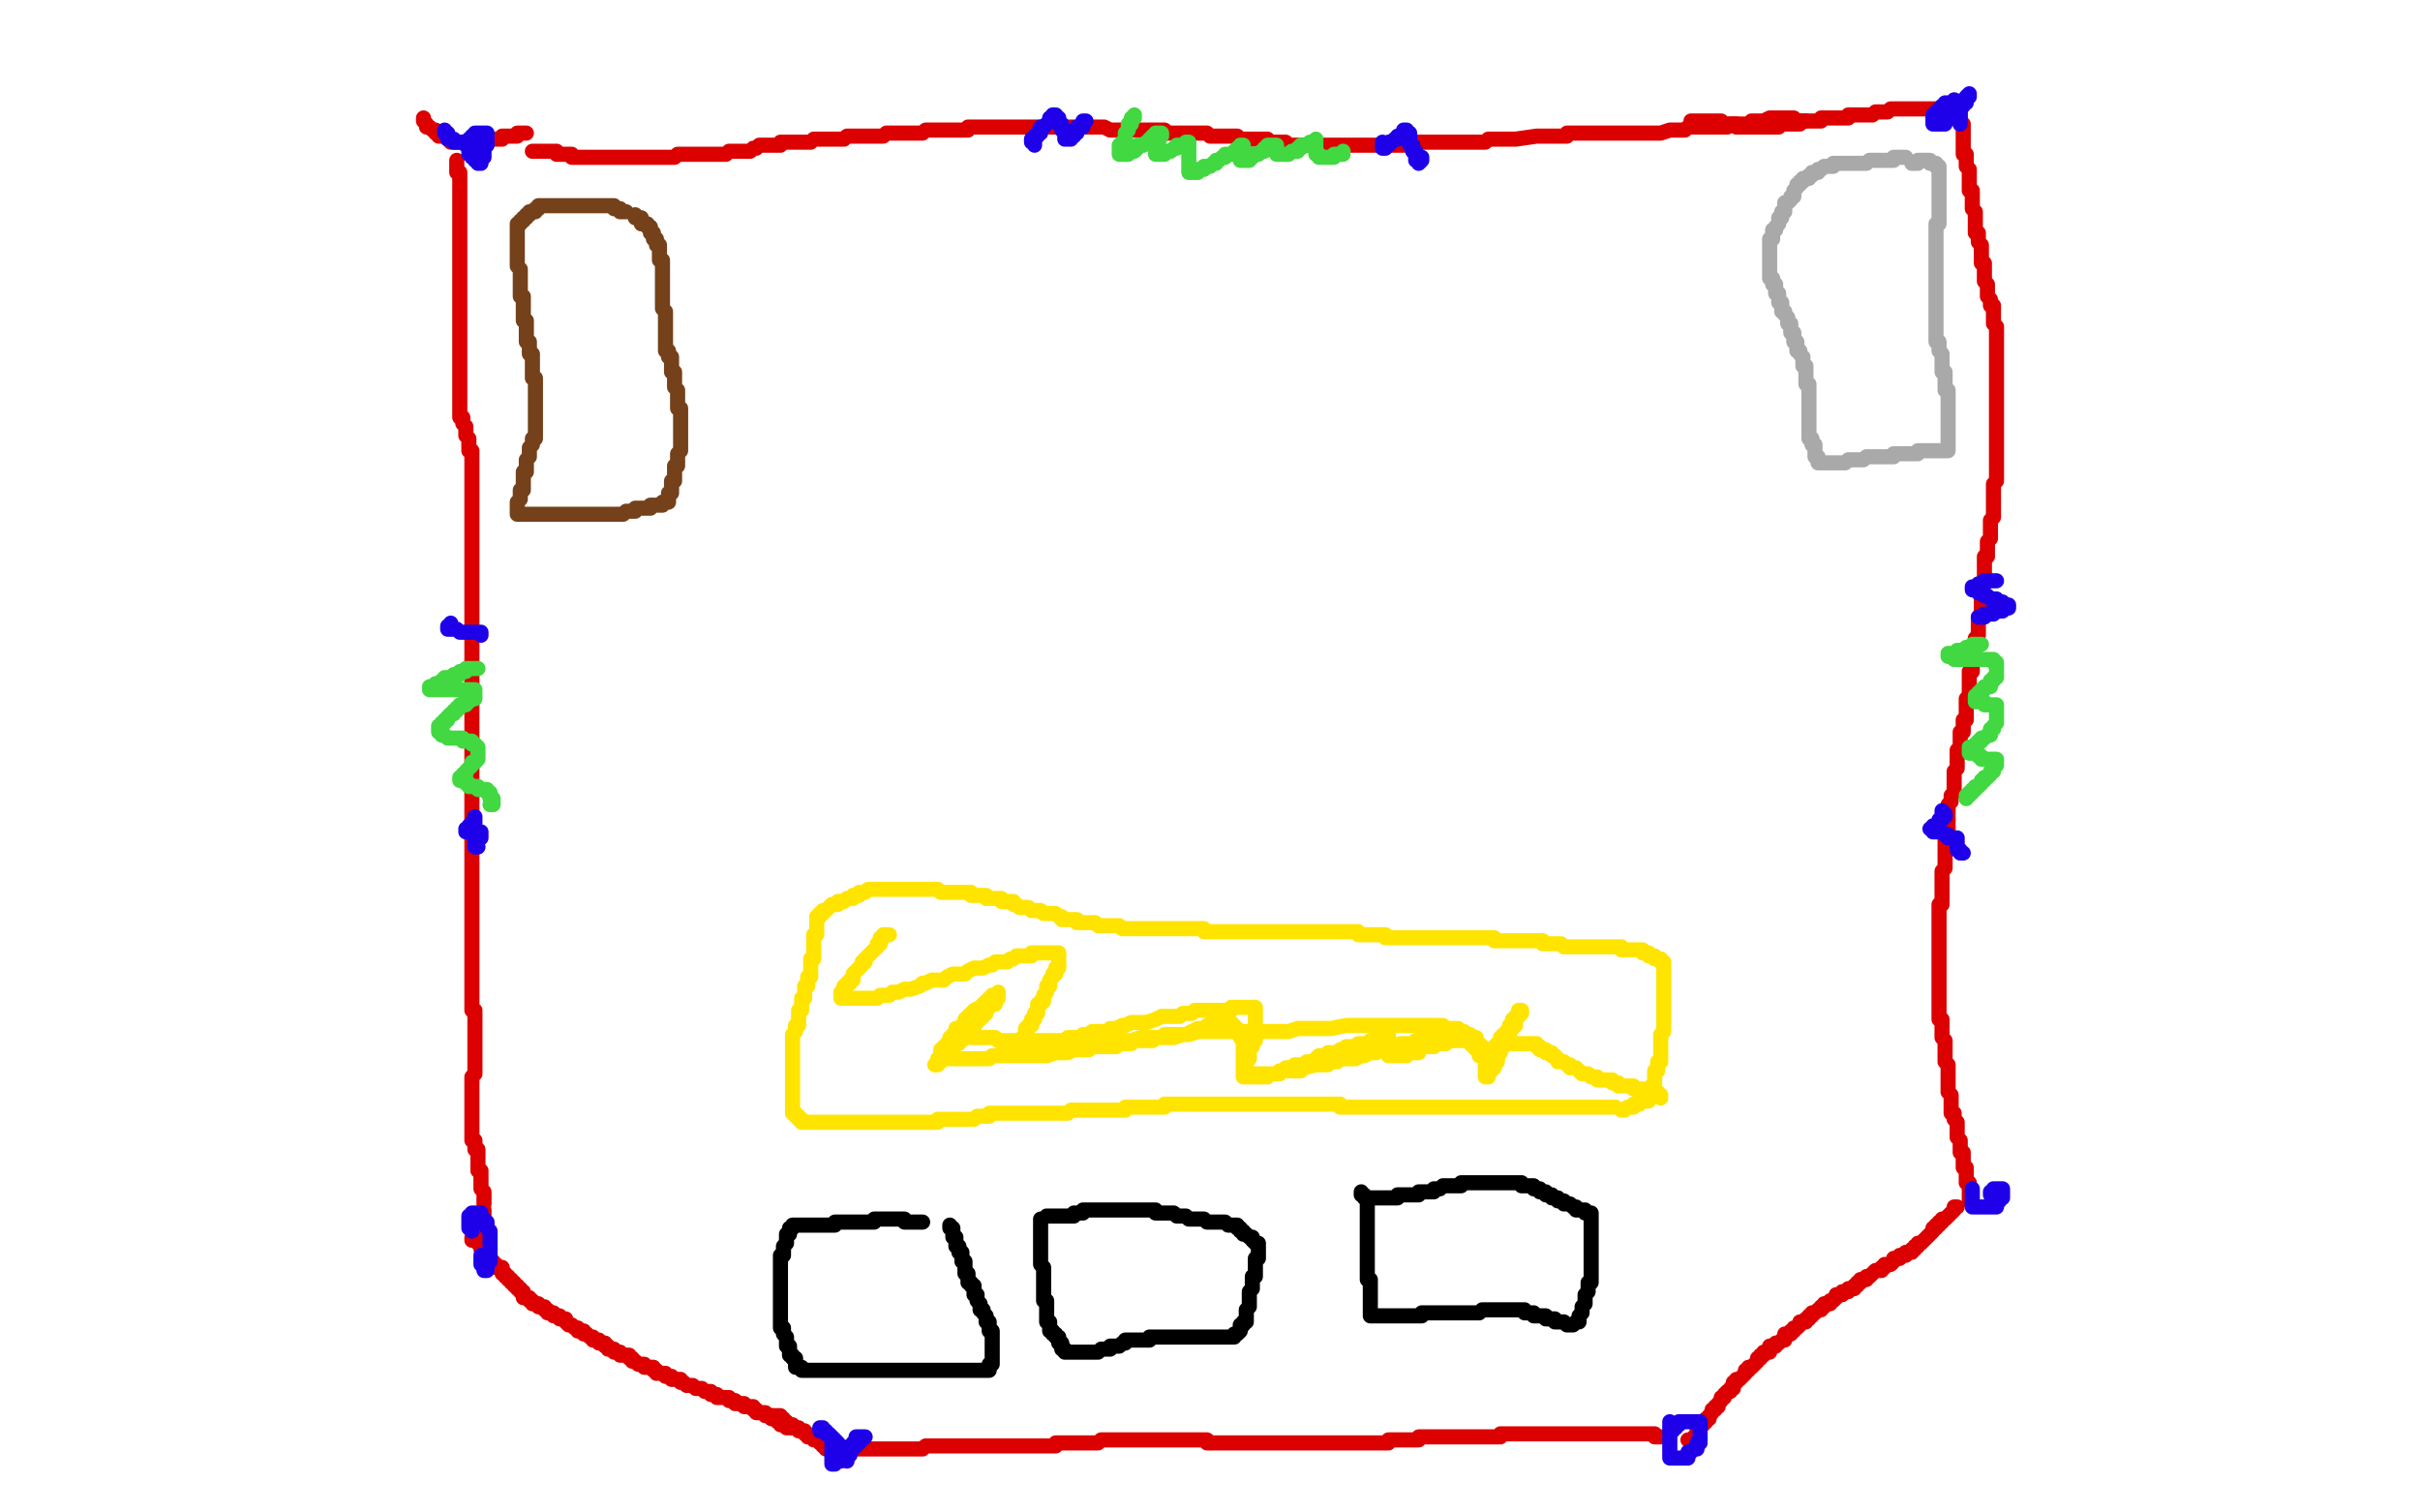 <?xml version="1.0" standalone="no"?>
<!DOCTYPE svg PUBLIC "-//W3C//DTD SVG 1.1//EN"
"http://www.w3.org/Graphics/SVG/1.1/DTD/svg11.dtd">

<svg width="800" height="500" version="1.1" xmlns="http://www.w3.org/2000/svg" xmlns:xlink="http://www.w3.org/1999/xlink" style="stroke-antialiasing: false"><desc>This SVG has been created on https://colorillo.com/</desc><rect x='0' y='0' width='800' height='500' style='fill: rgb(255,255,255); stroke-width:0' /><polyline points="597,40 596,40 596,40 595,40 595,40 594,40 594,40 593,40 593,40 593,39 593,39 592,39 592,39 591,39 591,39 590,39 590,39 589,39 589,39 588,39 588,39 587,39 587,39 586,39 586,39 585,39 585,39 583,40 583,40 582,40 582,40 581,40 581,40 579,40 579,40 578,41 578,41 576,41 576,41 574,41 574,41 573,41 573,41 572,41 572,41 571,42 571,42 570,42 570,42 569,42 569,42 568,42 568,42 567,42 567,42 566,42 566,42 565,42 565,42 564,42 564,42 563,42 563,42 562,42 562,42 561,42 561,42 560,42 560,42 559,42 559,42 558,42 558,42 557,43 557,43 556,43 556,43 555,43 555,43 554,43 554,43 552,43 552,43 549,44 549,44 548,44 548,44 546,44 546,44 544,44 544,44 543,44 543,44 542,44 542,44 540,44 540,44 539,44 539,44 538,44 538,44 537,44 537,44 536,44 536,44 534,44 534,44 533,44 533,44 532,44 532,44 531,44 531,44 530,44 530,44 529,44 529,44 527,44 527,44 526,44 526,44 525,44 525,44 524,44 524,44 523,44 523,44 522,44 522,44 521,44 521,44 520,44 520,44 518,44 518,44 518,45 518,45 517,45 517,45 516,45 516,45 515,45 515,45 514,45 514,45 513,45 513,45 512,45 512,45 511,45 511,45 510,45 510,45 508,45 508,45 501,46 499,46 498,46 497,46 496,46 495,46 494,46 493,46 492,46 491,47 490,47 489,47 488,47 487,47 486,47 484,47 483,47 482,47 481,47 480,47 479,47 478,47 476,47 475,47 473,47 472,47 470,47 469,47 467,47 466,47 465,47 464,48 463,48 462,48 461,48 460,48 458,48 457,48 456,48 455,48 454,48 453,48 452,48 451,48 450,48 449,48 448,48 446,48 445,48 444,48 442,48 441,48 440,48 439,48 437,48 436,48 435,48 433,48 431,48 430,48 429,48 427,48 426,48 425,47 423,47 422,47 420,47 419,46 417,46 416,46 415,46 413,46 411,46 410,46 409,45 407,45 406,45 404,45 403,45 401,45 400,45 399,44 398,44 396,44 395,44 392,44 390,44 389,44 388,44 386,44 385,43 384,43 383,43 381,43 380,43 379,43 377,43 376,43 375,43 373,43 372,43 370,43 369,43 368,43 367,43 365,42 364,42 363,42 362,42 361,42 360,42 359,42 358,42 357,42 356,42 355,42 353,42 352,42 351,42 350,42 349,42 348,42 347,42 346,42 345,42 344,42 342,42 341,42 340,42 339,42 338,42 337,42 336,42 335,42 334,42 333,42 332,42 331,42 330,42 329,42 328,42 327,42 326,42 325,42 324,42 323,42 322,42 321,42 320,42 320,43 319,43 318,43 317,43 316,43 315,43 314,43 313,43 312,43 311,43 310,43 309,43 308,43 307,43 306,43 305,44 304,44 303,44 302,44 301,44 300,44 299,44 298,44 297,44 296,44 295,44 294,44 293,44 292,45 291,45 290,45 289,45 288,45 287,45 286,45 285,45 284,45 283,45 282,45 281,45 280,45 279,46 278,46 277,46 276,46 275,46 274,46 273,46 272,46 271,46 270,46 269,46 268,47 267,47 266,47 265,47 264,47 263,47 262,47 261,47 260,47 259,47 258,47 258,48 257,48 256,48 255,48 254,48 253,48 252,48 251,48 250,49 249,49 248,50 247,50 246,50 245,50 244,50 243,50 242,50 241,50 240,51 239,51 238,51 237,51 236,51 235,51 234,51 233,51 232,51 231,51 230,51 229,51 228,51 227,51 226,51 225,51 224,51 223,52 222,52 221,52 220,52 219,52 218,52 217,52 216,52 215,52 214,52 213,52 212,52 211,52 210,52 209,52 208,52 207,52 206,52 205,52 204,52 203,52 202,52 201,52 200,52 199,52 198,52 197,52 196,52 195,52 194,52 193,52 192,52 191,52 190,52 189,52 189,51 188,51 187,51 186,51 185,51 184,51 184,50 183,50 182,50 181,50 180,50 179,50 178,50 177,50 176,50" style="fill: none; stroke: #dc0000; stroke-width: 5; stroke-linejoin: round; stroke-linecap: round; stroke-antialiasing: false; stroke-antialias: 0; opacity: 1.0"/>
<polyline points="151,53 151,54 151,54 151,55 151,55 151,56 151,56 151,57 151,57 152,57 152,57 152,58 152,58 152,59 152,59 152,60 152,60 152,61 152,61 152,62 152,62 152,63 152,63 152,64 152,64 152,65 152,65 152,66 152,66 152,67 152,67 152,68 152,68 152,69 152,69 152,70 152,70 152,71 152,71 152,72 152,72 152,73 152,73 152,74 152,74 152,75 152,75 152,76 152,76 152,77 152,77 152,78 152,78 152,79 152,79 152,80 152,80 152,81 152,81 152,82 152,82 152,83 152,83 152,84 152,84 152,85 152,85 152,86 152,86 152,87 152,87 152,88 152,88 152,89 152,89 152,90 152,90 152,91 152,91 152,92 152,92 152,93 152,93 152,94 152,94 152,95 152,95 152,96 152,96 152,97 152,97 152,98 152,98 152,99 152,99 152,100 152,100 152,101 152,101 152,102 152,103 152,104 152,105 152,106 152,107 152,108 152,109 152,110 152,111 152,112 152,113 152,114 152,115 152,116 152,117 152,118 152,119 152,120 152,121 152,122 152,123 152,124 152,125 152,126 152,128 152,129 152,130 152,131 152,132 152,133 152,134 152,135 152,136 152,137 152,138 153,138 153,139 153,140 154,141 154,142 154,143 154,144 155,145 155,146 155,147 155,148 155,149 156,149 156,150 156,151 156,152 156,153 156,154 156,155 156,156 156,157 156,158 156,159 156,160 156,161 156,162 156,163 156,164 156,165 156,166 156,167 156,168 156,169 156,170 156,171 156,172 156,173 156,174 156,175 156,176 156,177 156,178 156,179 156,180 156,181 156,182 156,183 156,184 156,185 156,186 156,187 156,188 156,189 156,190 156,191 156,192 156,193 156,194 156,195 156,196 156,197 156,198 156,199 156,200 156,201 156,202 156,203 156,204 156,205 156,206 156,207 156,208 156,209 156,210 156,211 156,212 156,213 156,214 156,215 156,216 156,217 156,218 156,219 156,220 156,221 156,222 156,223 156,224 156,225 156,226 156,227 156,228 156,229 156,230 156,231 156,232 156,233 156,234 156,235 156,236 156,237 156,238 156,239 156,240 156,241 156,242 156,243 156,244 156,245 156,246 156,247 156,248 156,249 156,250 156,251 156,252 156,253 156,254 156,255 156,256 156,257 156,258 156,259 156,260 156,261 156,262 156,263 156,264 156,265 156,266 156,267 156,268 156,269 156,270 156,271 156,272 156,273 156,274 156,275 156,276 156,277 156,278 156,279 156,280 156,281 156,282 156,283 156,284 156,285 156,286 156,287 156,288 156,289 156,290 156,291 156,292 156,293 156,294 156,295 156,296 156,297 156,298 156,299 156,300 156,301 156,302 156,303 156,304 156,305 156,306 156,307 156,308 156,309 156,310 156,311 156,312 156,313 156,314 156,315 156,316 156,317 156,318 156,319 156,320 156,321 156,322 156,323 156,324 156,325 156,326 156,327 156,328 156,329 156,330 156,331 156,332 156,333 156,334 157,334 157,335 157,336 157,337 157,338 157,339 157,340 157,341 157,342 157,343 157,344 157,345 157,346 157,347 157,348 157,349 157,350 157,351 157,352 157,353 157,354 157,355 156,356 156,357 156,358 156,359 156,360 156,361 156,362 156,363 156,364 156,365 156,366 156,367 156,368 156,369 156,370 156,371 156,372 156,373 156,374 156,375 156,376 156,377 157,377 157,378 157,379 157,380 158,380 158,381 158,382 158,383 158,384 158,385 158,386 158,387 159,387 159,388 159,389 159,390 159,391 159,392 159,393 160,394 160,395 160,396 160,397 160,398" style="fill: none; stroke: #dc0000; stroke-width: 5; stroke-linejoin: round; stroke-linecap: round; stroke-antialiasing: false; stroke-antialias: 0; opacity: 1.0"/>
<polyline points="156,409 156,410 156,410 157,410 157,410 158,410 158,410 158,411 158,411 159,411 159,411 159,412 159,412 159,413 159,413 160,413 160,413 160,414 160,414 161,414 161,414 161,415 161,415 162,415 162,415 162,416 162,416 163,417 163,417 163,418 163,418 164,418 164,418 164,419 164,419 165,419 165,419 166,419 166,419 166,420 166,420 166,421 166,421 167,421 167,421 167,422 167,422 168,422 168,422 168,423 168,423 169,423 169,423 169,424 170,424 170,425 171,425 171,426 172,426 172,427 173,427 173,428 173,429 174,429 175,429 175,430 176,430 176,431 177,431 178,431 178,432 179,432 180,432 180,433 181,433 181,434 182,434 183,434 183,435 184,435 185,435 185,436 186,436 187,436 187,437 188,438 189,438 190,439 191,439 191,440 192,440 193,440 193,441 194,441 195,442 196,442 196,443 197,443 198,443 198,444 199,444 200,444 200,445 201,445 201,446 202,446 203,446 203,447 204,447 205,447 205,448 206,448 207,448 208,448 208,449 209,449 209,450 210,450 211,451 212,451 213,451 213,452 214,452 215,452 216,452 216,453 217,453 217,454 218,454 219,454 220,454 220,455 221,455 222,455 222,456 223,456 224,456 225,456 225,457 226,457 227,458 228,458 229,458 230,459 231,459 232,459 233,460 234,460 235,460 235,461 236,461 237,461 237,462 238,462 239,462 240,462 241,462 241,463 242,463 243,463 243,464 244,464 245,464 246,464 246,465 247,465 248,465 249,465 249,466 250,466 250,467 251,467 252,467 253,467 253,468 254,468 255,468 255,469 256,469 257,469 257,470 258,470 258,471 259,471 260,471 260,472 261,472" style="fill: none; stroke: #dc0000; stroke-width: 5; stroke-linejoin: round; stroke-linecap: round; stroke-antialiasing: false; stroke-antialias: 0; opacity: 1.0"/>
<polyline points="278,479 279,479 279,479 280,479 280,479 281,479 281,479 282,479 282,479 283,479 283,479 284,479 284,479 285,479 285,479 286,479 286,479 287,479 287,479 288,479 288,479 289,479 289,479 290,479 290,479 291,479 291,479 292,479 292,479 293,479 293,479 294,479 294,479 295,479 295,479 296,479 296,479 297,479 297,479 298,479 298,479 299,479 299,479 300,479 300,479 301,479 301,479 302,479 302,479 303,479 303,479 304,479 304,479 305,479 305,479 306,478 306,478 307,478 307,478 308,478 308,478 309,478 309,478 310,478 310,478 311,478 311,478 312,478 313,478 314,478 315,478 316,478 317,478 318,478 319,478 320,478 321,478 322,478 323,478 324,478 325,478 326,478 327,478 328,478 329,478 330,478 331,478 332,478 333,478 334,478 335,478 336,478 337,478 338,478 339,478 340,478 341,478 342,478 343,478 344,478 345,478 346,478 348,478 349,478 349,477 350,477 351,477 352,477 353,477 354,477 355,477 356,477 357,477 358,477 359,477 360,477 361,477 362,477 363,477 364,476 365,476 366,476 367,476 368,476 369,476 370,476 371,476 372,476 373,476 374,476 375,476 376,476 377,476 378,476 379,476 380,476 381,476 382,476 383,476 384,476 385,476 386,476 387,476 388,476 389,476 390,476 391,476 392,476 393,476 394,476 395,476 396,476 397,476 398,476 399,476 399,477 400,477 401,477 402,477 403,477 404,477 405,477 406,477 407,477 408,477 409,477 410,477 411,477 412,477 413,477 414,477 415,477 416,477 417,477 418,477 419,477 420,477 421,477 422,477 423,477 424,477 425,477 426,477 427,477 428,477 429,477 430,477 431,477 432,477 433,477 434,477 435,477 436,477 437,477 438,477 439,477 440,477 441,477 442,477 443,477 444,477 445,477 446,477 447,477 448,477 449,477 450,477 452,477 453,477 454,477 455,477 456,477 457,477 458,477 459,477 459,476 460,476 461,476 462,476 463,476 464,476 465,476 466,476 467,476 468,476 469,476 469,475 470,475 471,475 472,475 473,475 474,475 475,475 476,475 477,475 478,475 479,475 480,475 481,475 482,475 483,475 484,475 485,475 486,475 487,475 488,475 489,475 490,475 491,475 492,475 493,475 494,475 495,475 496,475 496,474 497,474 498,474 499,474 500,474 501,474 502,474 503,474 504,474 505,474 506,474 507,474 508,474 509,474 510,474 511,474 512,474 513,474 514,474 515,474 516,474 517,474 518,474 519,474 520,474 521,474 522,474 523,474 524,474 525,474 526,474 527,474 528,474 529,474 530,474 531,474 532,474 533,474 534,474 535,474 536,474 537,474 538,474 539,474 540,474 541,474 542,474 543,474 544,474 545,474 546,474 547,474 547,475 548,475 549,475" style="fill: none; stroke: #dc0000; stroke-width: 5; stroke-linejoin: round; stroke-linecap: round; stroke-antialiasing: false; stroke-antialias: 0; opacity: 1.0"/>
<polyline points="558,476 559,476 559,476 560,476 560,476 560,475 560,475 561,475 561,475 561,474 561,474 561,473 561,473 562,473 562,473 562,472 562,472 563,471 563,471 564,470 564,469 565,469 565,468 566,467 566,466 567,466 567,465 568,465 568,464 569,463 569,462 570,462 570,461 571,460 572,460 572,459 573,459 573,458 573,457 574,457 574,456 575,456 576,455 577,454 577,453 578,453 578,452 579,452 580,451 581,450 581,449 582,449 582,448 583,448 583,447 584,447 585,447 585,446 585,445 586,445 587,445 587,444 588,444 589,443 590,443 590,442 590,441 591,441 592,441 592,440 593,440 593,439 594,439 595,438 595,437 596,437 597,437 597,436 598,436 598,435 599,435 599,434 600,434 601,433 602,433 602,432 603,432 603,431 604,431 605,431 605,430 606,430 607,429 607,428 608,428 609,428 609,427 610,427 611,427 611,426 612,426 613,426 613,425 614,425 614,424 615,424 615,423 616,423 617,423 617,422 618,422 619,421 620,420 621,420 622,420 622,419 623,419 623,418 624,418 625,418 626,417 626,416 627,416 628,416 628,415 629,415 630,415 630,414 631,414 632,414 632,413 633,413 633,412 634,412 634,411 635,411 636,410 637,409 638,408 639,407 639,406 640,406 640,405 641,405 641,404 642,404 642,403 643,403 644,402 645,401 646,400 646,399 647,399" style="fill: none; stroke: #dc0000; stroke-width: 5; stroke-linejoin: round; stroke-linecap: round; stroke-antialiasing: false; stroke-antialias: 0; opacity: 1.0"/>
<polyline points="651,397 651,396 651,396 651,395 651,395 651,394 651,394 651,393 651,393 651,392 651,392 651,391 651,391 650,391 650,391 650,390 650,390 650,389 650,389 650,388 650,388 650,387 650,387 650,386 650,386 649,386 649,386 649,385 649,385 649,384 649,384 649,383 649,383 649,382 649,382 649,381 649,381 648,381 648,381 648,380 648,380 648,379 648,379 648,378 648,378 648,377 648,377 647,376 647,376 647,375 647,375 647,374 647,374 647,373 647,373 647,372 647,372 647,371 647,371 646,370 646,370 646,369 646,369 646,368 645,368 645,367 645,366 645,365 645,364 645,363 645,362 644,361 644,360 644,359 644,358 644,357 644,356 644,355 644,354 644,353 644,352 643,351 643,350 643,349 643,348 643,347 643,346 643,345 643,344 642,343 642,342 642,341 642,340 642,339 642,338 642,337 641,337 641,336 641,335 641,334 641,333 641,332 641,331 641,330 641,329 641,328 641,327 641,326 641,325 641,324 641,323 641,322 641,321 641,320 641,319 641,318 641,317 641,316 641,315 641,314 641,313 641,312 641,311 641,310 641,309 641,308 641,307 641,306 641,305 641,304 641,303 641,302 641,301 641,300 641,299 642,299 642,298 642,297 642,296 642,295 642,293 642,292 642,291 642,290 642,289 642,288 643,287 643,286 643,285 643,284 643,283 643,282 643,281 643,280 643,279 643,278 643,277 643,276 644,276 644,275 644,274 644,273 644,272 644,271 644,270 644,269 644,268 644,267 644,266 645,265 645,264 645,263 646,262 646,261 646,260 646,259 646,258 646,257 646,256 646,255 647,254 647,253 647,252 647,251 647,250 647,249 647,248 648,247 648,246 648,245 648,244 648,243 648,242 649,242 649,241 649,240 649,239 649,238 650,238 650,237 650,236 650,235 650,234 650,233 650,232 650,231 651,230 651,229 651,228 651,227 651,226 651,225 651,224 651,223 651,222 652,222 652,221 652,220 652,219 652,218 652,217 652,216 652,215 652,214 653,214 653,213 653,212 653,211 654,210 654,209 654,208 654,207 654,206 654,205 654,204 655,203 655,202 655,201 655,200 655,199 655,198 655,197 655,196 655,195 655,194 655,193 656,193 656,192 656,191 656,190 656,189 656,188 656,187 656,186 656,185 656,184 657,184 657,183 657,182 657,181 657,180 657,179 658,178 658,177 658,176 658,175 658,174 658,173 658,172 659,171 659,170 659,169 659,168 659,167 659,166 659,165 659,164 659,163 659,162 659,161 659,160 660,159 660,158 660,157 660,156 660,155 660,154 660,153 660,152 660,151 660,150 660,149 660,148 660,147 660,146 660,145 660,144 660,143 660,142 660,141 660,140 660,139 660,138 660,137 660,136 660,135 660,134 660,133 660,132 660,131 660,130 660,129 660,128 660,127 660,126 660,125 660,124 660,123 660,122 660,121 660,120 660,119 660,118 660,117 660,116 660,115 660,114 660,113 660,112 660,111 660,110 660,109 660,108 659,107 659,106 659,105 659,104 659,103 659,102 659,101 658,101 658,100 658,99 657,98 657,97 657,96 657,95 657,94 656,93 656,92 656,91 656,90 656,89 656,88 656,87 655,87 655,86 655,85 655,84 655,83 655,82 655,81 654,80 654,79 654,78 654,77 653,77 653,76 653,75 653,74 653,73 653,72 653,71 653,70 652,69 652,68 652,67 652,66 652,65 652,64 652,63 651,63 651,62 651,61 651,60 651,59 651,58 651,57 651,56 650,55 650,54 650,53 650,52 650,51 649,51 649,50 649,49 649,48 649,47 649,46 649,45 649,44 649,43 649,42 649,41 648,41 648,40 648,39 648,38 648,37 647,36 646,36 645,36 644,36 643,36 642,36 641,36 640,36 639,36 638,36 637,36 636,36 635,36 634,36 633,36 632,36 631,36 630,36 629,36 628,36 627,36 626,36 625,36 624,37 623,37 622,37 621,37 620,37 619,38 618,38 617,38 616,38 615,38 614,38 613,38 612,38 611,38 611,39 610,39 609,39 608,39 607,39 606,39 605,39 604,39 603,39 602,39 602,40 601,40 600,40 599,40 598,40 597,40 596,40 595,40 595,41 594,41 593,41 592,41 591,41 590,41 589,41 588,41 588,42 587,42 586,42 585,42 584,42 583,42 582,42 581,42 580,42 579,42 578,42 577,42 576,42 575,42 574,42 574,41 573,41 572,41 571,41 570,41 569,40 568,40 567,40 566,40 565,40 564,40 563,40 562,40 561,40 560,40 559,40" style="fill: none; stroke: #dc0000; stroke-width: 5; stroke-linejoin: round; stroke-linecap: round; stroke-antialiasing: false; stroke-antialias: 0; opacity: 1.0"/>
<polyline points="174,44 173,44 173,44 172,44 172,44 171,44 171,44 171,45 171,45 170,45 170,45 169,45 169,45 168,45 168,45 167,45 167,45 166,45 166,45 166,46 166,46 165,46 165,46 164,46 164,46 163,46 162,46 161,47 160,47 159,47 158,47 157,47 156,47 155,47 154,47 153,47 152,47 151,47 150,47 149,47 149,46 148,46 148,45 147,45 146,45 145,45 145,44 144,44 144,43 143,43 142,42 141,42 141,41 140,40 140,39" style="fill: none; stroke: #dc0000; stroke-width: 5; stroke-linejoin: round; stroke-linecap: round; stroke-antialiasing: false; stroke-antialias: 0; opacity: 1.0"/>
<polyline points="160,400 160,401 160,401 160,402 160,402 160,403 160,403 160,404 160,404 160,405 160,405 160,406 160,406 160,407 160,407 160,408 160,408 160,409 160,410 160,411" style="fill: none; stroke: #dc0000; stroke-width: 5; stroke-linejoin: round; stroke-linecap: round; stroke-antialiasing: false; stroke-antialias: 0; opacity: 1.0"/>
<polyline points="255,468 256,468 256,468 257,468 257,468 258,468 258,468 258,469 258,469 259,469 259,469 259,470 259,470 260,470 260,470 260,471 260,471 261,471 261,471 262,471 262,471 262,472 262,472 263,472 263,472 264,472 264,472 264,473 265,473 266,473 266,474 267,474 267,475 268,475 269,475 269,476 270,476 271,476 271,477 272,477 272,478 273,478 273,479 274,479 275,479 276,479 276,480 277,480 277,481" style="fill: none; stroke: #dc0000; stroke-width: 5; stroke-linejoin: round; stroke-linecap: round; stroke-antialiasing: false; stroke-antialias: 0; opacity: 1.0"/>
<polyline points="275,476 275,477 275,477 275,478 275,478 275,479 275,479 275,480 275,480 275,481 275,481 275,482 275,482 275,483 275,483 275,484 275,484 276,484 276,484 276,483 276,483 277,483 277,483 278,483 278,483 279,482 279,481 280,481 280,480 281,480 281,479 282,479 282,478 283,478 283,477 284,477 284,476 285,476 285,475 286,475 285,475 284,475 283,475 283,476 283,477 282,477 282,478 281,478 281,479 281,480 281,481 280,481 280,482 280,483 280,482 279,481 279,480 279,479 278,478 277,478 277,477 276,476 275,475 274,474 273,474 273,473 272,473 272,472 271,472 271,473" style="fill: none; stroke: #1e00e9; stroke-width: 5; stroke-linejoin: round; stroke-linecap: round; stroke-antialiasing: false; stroke-antialias: 0; opacity: 1.0"/>
<polyline points="552,470 552,471 552,471 552,472 552,472 552,473 552,473 552,474 552,474 552,475 552,475 552,476 552,476 552,477 552,477 552,478 552,478 552,479 552,479 552,480 552,480 552,481 552,481 552,482 552,482 553,482 554,482 555,482 556,482 557,482 558,482 558,481 558,480 559,480 560,479 561,479 561,478 561,477 562,477 562,476 562,475 562,474 562,473 562,472 562,471 562,470 561,470 560,470 559,470 558,470 557,470 556,470 555,470 555,471 554,471 554,472 553,472 553,473 552,473 552,474 552,475 552,476" style="fill: none; stroke: #1e00e9; stroke-width: 5; stroke-linejoin: round; stroke-linecap: round; stroke-antialiasing: false; stroke-antialias: 0; opacity: 1.0"/>
<polyline points="652,393 652,394 652,394 652,395 652,395 652,396 652,396 652,397 652,397 652,398 652,398 652,399 652,399 653,399 653,399 654,399 654,399 655,399 655,399 656,399 656,399 657,399 657,399 658,399 658,399 659,399 660,399 660,398 661,397 661,396 662,396 662,395 662,394 662,393 661,393 660,393 659,393 659,394 658,394 658,395" style="fill: none; stroke: #1e00e9; stroke-width: 5; stroke-linejoin: round; stroke-linecap: round; stroke-antialiasing: false; stroke-antialias: 0; opacity: 1.0"/>
<polyline points="160,415 159,415 159,415 159,416 159,416 159,417 159,417 159,418 159,418 160,418 160,418 160,419 160,419 160,420 160,420 161,420 161,419 161,418 161,417 162,417 162,416 162,415 162,414 162,413 162,412 162,411 162,410 162,409 162,408 162,407 161,406 161,405 161,404 160,404 160,403 159,403 159,402 159,401 158,401 157,401 156,401 156,402 155,402 155,403 155,404 155,405 155,406 156,406 156,407" style="fill: none; stroke: #1e00e9; stroke-width: 5; stroke-linejoin: round; stroke-linecap: round; stroke-antialiasing: false; stroke-antialias: 0; opacity: 1.0"/>
<polyline points="147,43 147,44 147,44 148,44 148,44 148,45 148,45 148,46 148,46 149,46 149,46 150,46 150,46 150,47 150,47 151,47 151,47 152,47 152,47 153,47 153,47 154,48 154,48 155,48 155,48 156,48 156,48 157,48 157,48 158,48 158,48 159,48 160,48 161,48 161,47 161,46 161,45 161,44 160,44 159,44 159,45 158,45 158,46 157,46 157,47 156,47 156,48 155,48 155,49 155,50 155,51 156,51 156,52 157,52 157,53 158,53 158,54 159,54 159,53 159,52 160,52 160,51 160,50 160,49 160,48 160,47 160,46 160,45 159,45 159,44 158,44 157,44 157,45 156,45 156,46 155,46 155,47 155,48" style="fill: none; stroke: #1e00e9; stroke-width: 5; stroke-linejoin: round; stroke-linecap: round; stroke-antialiasing: false; stroke-antialias: 0; opacity: 1.0"/>
<polyline points="646,33 646,34 646,34 645,34 645,34 644,34 644,34 643,34 643,34 643,35 643,35 642,35 642,35 642,36 642,36 641,36 641,36 641,37 641,37 640,37 640,37 640,38 640,38 639,38 639,38 639,39 639,39 639,40 639,40 639,41 639,41 640,41 641,41 642,41 643,41 643,40 644,39 645,39 645,38 646,38 646,37 647,37 647,36 648,36 648,35 649,35 649,34 650,34 650,33 650,32 651,31 651,32 650,32 650,33 649,33 649,34 649,35 648,35 648,36 648,37 648,38 648,39 648,40 648,41" style="fill: none; stroke: #1e00e9; stroke-width: 5; stroke-linejoin: round; stroke-linecap: round; stroke-antialiasing: false; stroke-antialias: 0; opacity: 1.0"/>
<polyline points="375,38 375,39 375,39 374,39 374,39 374,40 374,40 374,41 374,41 373,41 373,41 373,42 373,42 373,43 373,43 372,44 372,44 372,45 372,45 372,46 372,46 371,47 371,47 371,48 371,48 370,48 370,48 370,49 370,49 370,50 370,50 370,51 370,51 371,51 372,51 373,51 373,50 374,50 375,50 376,49 376,48 377,48 378,48 379,47 380,47 380,46 381,46 381,45 382,45 382,44 383,44 384,44 384,45 383,45 383,46 383,47 383,48 382,49 382,50 382,51 383,51 384,51 385,51 385,50 386,50 387,50 388,49 389,49 389,48 390,48 391,48 392,48 392,47 393,47 393,48 393,49 393,50 393,51 393,52 393,53 393,54 393,55 393,56 393,57 394,57 395,57 396,57 396,56 397,56 398,56 398,55 399,55 400,55 401,54 402,54 402,53 403,53 404,52 405,52 405,51 406,51 407,51 408,50 409,50 409,49 410,49 410,48 411,48 411,49 411,50 411,51 411,52 411,53 410,53 411,53 412,53 413,53 413,52 414,52 414,51 415,51 416,51 417,50 418,50 418,49 419,49 419,48 420,48 421,48 422,48 422,49 422,50 422,51 423,51 424,51 425,51 426,51 427,50 428,50 429,50 429,49 430,49 430,48 431,48 432,48 433,48 433,47 434,47 435,47 435,46 435,47 435,48 435,49 435,50 435,51 436,51 436,52 437,52 438,52 439,52 440,52 441,52 441,51 442,51 443,51 444,51 444,50" style="fill: none; stroke: #41d841; stroke-width: 5; stroke-linejoin: round; stroke-linecap: round; stroke-antialiasing: false; stroke-antialias: 0; opacity: 1.0"/>
<polyline points="207,70 206,70 206,70 205,70 205,70 205,69 205,69 204,69 204,69 203,69 203,69 203,68 203,68 202,68 202,68 201,68 201,68 200,68 200,68 199,68 199,68 198,68 198,68 197,68 197,68 196,68 196,68 195,68 195,68 194,68 194,68 193,68 193,68 191,68 190,68 189,68 188,68 187,68 186,68 185,68 184,68 183,68 182,68 181,68 180,68 179,68 178,68 178,69 177,69 177,70 176,70 175,70 175,71 174,71 174,72 173,72 173,73 172,73 172,74 171,74 171,75 171,76 171,77 171,78 171,79 171,80 171,81 171,82 171,83 171,84 171,85 171,86 171,87 171,88 172,89 172,90 172,91 172,92 172,93 172,94 172,95 172,96 172,97 172,98 173,98 173,99 173,100 173,101 173,102 173,103 173,104 173,105 173,106 174,106 174,107 174,108 174,109 174,110 174,111 174,112 174,113 175,113 175,114 175,115 175,116 175,117 176,117 176,118 176,119 176,120 176,121 176,122 176,123 176,124 176,125 177,125 177,126 177,127 177,128 177,129 177,130 177,131 177,132 177,133 177,134 177,135 177,136 177,137 177,138 177,139 177,140 177,141 177,142 177,143 177,144 177,145 176,145 176,146 176,147 175,148 175,149 175,150 175,151 174,152 174,153 174,154 174,155 174,156 173,156 173,157 173,158 173,159 173,160 173,161 173,162 172,162 172,163 172,164 172,165 171,166 171,167 171,168 171,169 171,170 172,170 173,170 174,170 175,170 176,170 177,170 178,170 179,170 180,170 181,170 182,170 183,170 184,170 185,170 186,170 187,170 188,170 189,170 190,170 191,170 192,170 193,170 194,170 195,170 196,170 197,170 198,170 199,170 200,170 201,170 202,170 203,170 204,170 205,170 206,170 207,169 208,169 209,169 210,169 210,168 211,168 212,168 213,168 214,168 215,168 215,167 216,167 217,167 218,167 219,167 219,166 220,166 221,166 221,165 221,164 221,163 222,163 222,162 222,161 222,160 222,159 223,159 223,158 223,157 223,156 223,155 223,154 224,154 224,153 224,152 224,151 224,150 225,149 225,148 225,147 225,146 225,145 225,144 225,143 225,142 225,141 225,140 225,139 225,138 225,137 225,136 225,135 224,135 224,134 224,133 224,132 224,131 224,130 224,129 223,128 223,127 223,126 223,125 223,124 223,123 222,123 222,122 222,121 222,120 222,119 222,118 221,118 221,117 221,116 220,116 220,115 220,114 220,113 220,112 220,111 220,110 220,109 220,108 220,107 220,106 220,105 220,104 220,103 219,102 219,101 219,100 219,99 219,98 219,97 219,96 219,95 219,94 219,93 219,92 219,91 219,90 219,89 219,88 219,87 219,86 218,86 218,85 218,84 218,83 218,82 218,81 217,81 217,80 217,79 216,79 216,78 216,77 215,77 215,76 215,75 214,75 214,74 213,74 212,74 212,73 212,72 211,72 210,72 210,71" style="fill: none; stroke: #74411a; stroke-width: 5; stroke-linejoin: round; stroke-linecap: round; stroke-antialiasing: false; stroke-antialias: 0; opacity: 1.0"/>
<polyline points="630,52 629,52 629,52 628,52 628,52 627,52 627,52 626,52 626,52 626,53 626,53 625,53 625,53 624,53 624,53 623,53 623,53 622,53 622,53 621,53 621,53 620,53 620,53 619,53 619,53 618,53 618,53 617,54 617,54 616,54 616,54 615,54 615,54 614,54 614,54 613,54 613,54 612,54 612,54 611,54 611,54 610,54 610,54 609,54 609,54 608,54 608,54 607,54 606,54 606,55 605,55 604,55 603,55 602,56 601,56 601,57 600,57 599,57 599,58 598,58 598,59 597,59 596,59 596,60 595,60 595,61 594,61 594,62 593,63 593,64 593,65 592,65 592,66 591,67 590,67 590,68 590,69 590,70 589,70 589,71 589,72 588,72 588,73 588,74 587,75 587,76 586,76 586,77 586,78 586,79 585,79 585,80 585,81 585,82 585,83 585,84 585,85 585,86 585,87 585,88 585,89 585,90 585,91 585,92 586,92 586,93 586,94 587,94 587,95 587,96 587,97 588,97 588,98 588,99 588,100 589,100 589,101 589,102 589,103 590,103 590,104 591,105 591,106 591,107 592,107 592,108 592,109 592,110 593,110 593,111 593,112 593,113 594,113 594,114 594,115 594,116 595,116 595,117 596,118 596,119 596,120 596,121 597,121 597,122 597,123 597,124 597,125 597,126 597,127 598,127 598,128 598,129 598,130 598,131 598,132 598,133 598,134 598,135 598,136 598,137 598,138 598,139 598,140 598,141 598,142 598,143 598,144 598,145 599,145 599,146 599,147 600,147 600,148 600,149 600,150 600,151 601,151 601,152 601,153 602,153 603,153 604,153 605,153 606,153 607,153 608,153 609,153 610,153 611,152 612,152 613,152 614,152 615,152 616,152 617,151 618,151 619,151 620,151 621,151 622,151 623,151 624,151 625,151 626,151 626,150 627,150 628,150 629,150 630,150 631,150 632,150 633,150 634,150 634,149 635,149 636,149 637,149 638,149 639,149 640,149 641,149 642,149 643,149 644,149 644,148 644,147 644,146 644,145 644,144 644,143 644,142 644,141 644,140 644,139 644,138 644,137 644,136 644,135 644,134 644,133 644,132 644,131 644,130 644,129 643,129 643,128 643,127 643,126 643,125 643,124 643,123 642,123 642,122 642,121 642,120 642,119 642,118 642,117 641,116 641,115 641,114 641,113 640,113 640,112 640,111 640,110 640,109 640,108 640,107 640,106 640,105 640,104 640,103 640,102 640,101 640,100 640,99 640,98 640,97 640,96 640,95 640,94 640,93 640,92 640,91 640,90 640,89 640,88 640,87 640,86 640,85 640,84 640,83 640,82 640,81 640,80 640,79 640,78 640,77 640,76 640,75 640,74 641,74 641,73 641,72 641,71 641,70 641,69 641,68 641,67 641,66 641,65 641,64 641,63 641,62 641,61 641,60 641,59 641,58 641,57 641,56 641,55 640,55 640,54 639,54 638,54 638,53 637,53 636,53 635,53 634,53 634,54 633,54 632,54" style="fill: none; stroke: #a9a9a9; stroke-width: 5; stroke-linejoin: round; stroke-linecap: round; stroke-antialiasing: false; stroke-antialias: 0; opacity: 1.0"/>
<polyline points="305,404 304,404 304,404 303,404 303,404 302,404 302,404 301,404 301,404 300,404 300,404 299,404 299,404 299,403 299,403 298,403 298,403 297,403 297,403 296,403 296,403 295,403 295,403 294,403 294,403 293,403 293,403 292,403 292,403 291,403 291,403 290,403 290,403 289,403 289,403 289,404 289,404 288,404 288,404 287,404 287,404 286,404 286,404 285,404 285,404 284,404 284,404 283,404 283,404 282,404 282,404 281,404 281,404 280,404 280,404 279,404 279,404 278,404 278,404 277,404 277,404 276,404 276,404 276,405 276,405 275,405 275,405 274,405 274,405 273,405 273,405 272,405 272,405 271,405 271,405 270,405 270,405 269,405 269,405 268,405 268,405 267,405 267,405 266,405 266,405 265,405 264,405 263,405 262,405 262,406 261,406 261,407 261,408 260,408 260,409 260,410 260,411 259,412 259,413 259,414 259,415 258,415 258,416 258,417 258,418 258,419 258,420 258,421 258,422 258,423 258,424 258,425 258,426 258,427 258,428 258,429 258,430 258,431 258,432 258,433 258,434 258,435 258,436 258,437 258,438 258,439 259,439 259,440 259,441 260,442 260,443 260,444 260,445 261,445 261,446 261,447 261,448 262,448 262,449 263,449 263,450 263,451 263,452 264,452 265,452 265,453 266,453 267,453 268,453 269,453 270,453 271,453 272,453 273,453 274,453 275,453 276,453 277,453 278,453 279,453 280,453 281,453 283,453 284,453 285,453 286,453 287,453 288,453 289,453 290,453 291,453 292,453 293,453 294,453 295,453 296,453 297,453 298,453 299,453 300,453 301,453 302,453 303,453 304,453 305,453 306,453 307,453 308,453 309,453 310,453 311,453 312,453 313,453 314,453 315,453 316,453 317,453 318,453 319,453 320,453 321,453 322,453 323,453 324,453 325,453 326,453 327,453 327,452 327,451 328,451 328,450 328,449 328,448 328,447 328,446 328,445 328,444 328,443 328,442 328,441 328,440 327,440 327,439 327,438 327,437 326,437 326,436 326,435 325,434 325,433 324,433 324,432 324,431 323,430 323,429 323,428 322,428 322,427 322,426 322,425 321,425 321,424 320,424 320,423 320,422 320,421 319,421 319,420 319,419 319,418 319,417 318,417 318,416 318,415 318,414 317,414 317,413 317,412 316,412 316,411 316,410 316,409 315,409 315,408 315,407 315,406 314,406 314,405" style="fill: none; stroke: #000000; stroke-width: 5; stroke-linejoin: round; stroke-linecap: round; stroke-antialiasing: false; stroke-antialias: 0; opacity: 1.0"/>
<polyline points="344,403 344,404 344,404 344,405 344,405 344,406 344,406 344,407 344,407 344,408 344,408 344,409 344,409 344,410 344,410 344,411 344,411 344,412 344,412 344,413 344,413 344,414 344,414 344,415 344,415 344,416 344,416 344,417 344,417 344,418 344,418 345,419 345,419 345,420 345,420 345,421 345,421 345,422 345,422 345,423 345,423 345,424 345,424 345,425 345,425 345,426 345,426 345,427 345,427 345,428 345,428 345,429 345,429 345,430 345,430 346,430 346,430 346,431 346,431 346,432 346,432 346,433 346,433 346,434 346,434 346,435 346,435 346,436 346,436 346,437 346,437 347,437 347,438 347,439 347,440 348,440 348,441 349,441 349,442 350,442 350,443 350,444 351,444 351,445 351,446 352,446 352,447 353,447 354,447 355,447 356,447 357,447 358,447 359,447 360,447 361,447 363,447 364,446 365,446 366,446 367,446 367,445 368,445 369,445 370,445 371,444 372,444 372,443 373,443 374,443 375,443 376,443 377,443 378,443 379,443 380,443 380,442 381,442 382,442 383,442 384,442 385,442 386,442 387,442 388,442 389,442 390,442 391,442 392,442 393,442 394,442 395,442 396,442 397,442 398,442 399,442 400,442 401,442 402,442 403,442 404,442 405,442 406,442 407,442 408,442 408,441 409,441 410,440 410,439 410,438 411,438 411,437 412,437 412,436 412,435 412,434 412,433 413,432 413,431 413,430 413,429 413,428 413,427 414,426 414,425 414,424 414,423 414,422 415,422 415,421 415,420 415,419 415,418 415,417 415,416 416,416 416,415 416,414 416,413 416,412 416,411 415,411 414,410 414,409 413,409 412,408 411,408 411,407 410,407 410,406 409,406 409,405 408,405 407,405 406,405 405,404 404,404 403,404 402,404 401,404 400,404 399,404 398,403 397,403 396,403 395,403 394,403 393,403 392,402 391,402 390,402 389,402 388,401 387,401 386,401 385,401 384,401 383,401 382,401 382,400 381,400 380,400 379,400 378,400 377,400 376,400 375,400 374,400 373,400 372,400 371,400 370,400 369,400 368,400 367,400 366,400 365,400 364,400 363,400 362,400 361,400 360,400 359,400 358,400 358,401 357,401 356,401 355,401 355,402 354,402 353,402 352,402 351,402 350,402 349,402 348,402 347,402 346,402" style="fill: none; stroke: #000000; stroke-width: 5; stroke-linejoin: round; stroke-linecap: round; stroke-antialiasing: false; stroke-antialias: 0; opacity: 1.0"/>
<polyline points="450,394 450,395 450,395 451,395 451,395 451,396 451,396 452,396 452,396 452,397 452,397 452,398 452,398 452,399 452,399 452,400 452,400 452,401 452,401 452,402 452,402 452,403 452,403 452,404 452,404 452,405 452,405 452,406 452,406 452,407 452,407 452,408 452,408 452,409 452,409 452,410 452,410 452,411 452,411 452,412 452,412 452,413 452,413 452,414 452,414 452,415 452,415 452,416 452,416 452,417 452,417 452,418 452,418 452,419 452,419 452,420 452,420 452,421 452,422 452,423 453,423 453,424 453,425 453,426 453,427 453,428 453,429 453,430 453,431 453,432 453,433 453,434 453,435 454,435 455,435 456,435 457,435 458,435 459,435 460,435 461,435 462,435 463,435 464,435 465,435 466,435 467,435 468,435 469,435 470,435 470,434 471,434 472,434 473,434 474,434 475,434 476,434 477,434 478,434 479,434 480,434 481,434 482,434 483,434 484,434 485,434 486,434 487,434 488,434 489,434 490,433 491,433 492,433 493,433 494,433 495,433 496,433 497,433 498,433 499,433 500,433 501,433 502,433 503,433 504,433 504,434 505,434 506,434 507,434 507,435 508,435 509,435 510,435 511,435 511,436 512,436 513,436 514,436 514,437 515,437 516,437 517,437 518,438 519,438 520,438 521,437 522,437 522,436 522,435 523,434 523,433 523,432 524,431 524,430 524,429 524,428 525,427 525,426 525,425 525,424 526,424 526,422 526,421 526,420 526,419 526,418 526,417 526,416 526,415 526,414 526,413 526,412 526,411 526,410 526,409 526,408 526,407 526,406 526,405 526,404 526,403 526,402 526,401 525,401 524,401 524,400 523,400 522,400 521,400 521,399 520,399 519,398 518,398 517,398 517,397 516,397 515,397 515,396 514,396 513,396 513,395 512,395 511,395 511,394 510,394 509,394 509,393 508,393 507,393 507,392 506,392 505,392 504,392 503,392 503,391 502,391 501,391 500,391 499,391 498,391 497,391 496,391 495,391 494,391 493,391 492,391 491,391 490,391 489,391 488,391 487,391 486,391 485,391 484,391 483,391 483,392 482,392 481,392 480,392 479,392 478,392 477,392 476,393 475,393 474,393 474,394 473,394 472,394 471,394 470,394 469,394 469,395 468,395 467,395 466,395 465,395 464,395 463,395 462,395 462,396 461,396 460,396 459,396 458,396 457,396 456,396 455,396 454,396 453,396 452,396 451,396" style="fill: none; stroke: #000000; stroke-width: 5; stroke-linejoin: round; stroke-linecap: round; stroke-antialiasing: false; stroke-antialias: 0; opacity: 1.0"/>
<polyline points="534,366 533,366 533,366 532,366 532,366 531,366 531,366 530,366 530,366 529,366 529,366 528,366 528,366 527,366 527,366 526,366 526,366 525,366 525,366 524,366 524,366 523,366 523,366 522,366 522,366 521,366 521,366 520,366 520,366 519,366 519,366 518,366 518,366 517,366 517,366 516,366 516,366 515,366 515,366 514,366 514,366 513,366 513,366 512,366 512,366 511,366 511,366 510,366 510,366 507,366 506,366 505,366 504,366 503,366 502,366 501,366 500,366 499,366 498,366 497,366 496,366 495,366 494,366 493,366 492,366 491,366 490,366 489,366 488,366 487,366 486,366 485,366 484,366 483,366 482,366 481,366 480,366 479,366 478,366 477,366 476,366 475,366 474,366 473,366 472,366 471,366 470,366 469,366 468,366 467,366 466,366 465,366 464,366 463,366 462,366 461,366 460,366 459,366 458,366 457,366 456,366 455,366 454,366 453,366 452,366 451,366 450,366 449,366 448,366 447,366 446,366 445,366 444,366 443,366 443,365 442,365 441,365 440,365 439,365 438,365 437,365 436,365 435,365 434,365 433,365 432,365 431,365 430,365 428,365 427,365 426,365 425,365 424,365 423,365 422,365 421,365 420,365 419,365 418,365 417,365 416,365 415,365 414,365 413,365 412,365 411,365 410,365 409,365 408,365 407,365 406,365 405,365 404,365 403,365 402,365 401,365 400,365 399,365 398,365 397,365 396,365 395,365 394,365 393,365 392,365 391,365 390,365 389,365 388,365 387,365 386,365 385,365 385,366 384,366 383,366 382,366 381,366 380,366 379,366 378,366 377,366 376,366 375,366 374,366 373,366 372,366 372,367 371,367 370,367 369,367 368,367 367,367 366,367 365,367 364,367 363,367 362,367 361,367 360,367 359,367 358,367 357,367 356,367 355,367 354,367 353,368 352,368 351,368 350,368 349,368 348,368 347,368 346,368 345,368 344,368 343,368 342,368 341,368 340,368 339,368 338,368 337,368 336,368 335,368 334,368 333,368 332,368 331,368 330,368 329,368 328,368 327,368 327,369 326,369 325,369 324,369 323,369 322,370 321,370 320,370 319,370 318,370 317,370 316,370 315,370 314,370 313,370 312,370 311,370 310,370 310,371 309,371 308,371 307,371 306,371 305,371 304,371 303,371 302,371 301,371 300,371 299,371 298,371 297,371 296,371 295,371 294,371 293,371 292,371 291,371 290,371 289,371 288,371 287,371 286,371 285,371 284,371 283,371 282,371 281,371 280,371 279,371 278,371 277,371 276,371 275,371 274,371 273,371 272,371 271,371 270,371 269,371 268,371 267,371 266,371 265,371 265,370 264,370 264,369 263,369 263,368 262,368 262,367 262,366 262,365 262,364 262,363 262,362 262,361 262,360 262,359 262,358 262,357 262,356 262,355 262,354 262,353 262,352 262,351 262,350 262,349 262,348 262,347 262,346 262,345 262,344 262,343 262,342 263,341 263,340 263,339 264,339 264,338 264,337 264,336 264,335 264,334 265,334 265,333 265,332 265,331 265,330 266,330 266,329 266,328 266,327 266,326 267,326 267,325 267,324 267,323 268,323 268,322 268,321 268,320 268,319 268,318 268,317 269,317 269,316 269,315 269,314 269,313 269,312 269,311 269,310 269,309 270,309 270,308 270,307 270,306 270,305 270,304 270,303 271,303 271,302 272,302 272,301 273,301 274,300 275,299 276,299 277,299 277,298 278,298 279,298 280,297 281,297 282,297 282,296 283,296 284,296 284,295 285,295 286,295 287,294 288,294 289,294 290,294 291,294 292,294 293,294 294,294 295,294 296,294 297,294 298,294 299,294 300,294 301,294 302,294 303,294 304,294 305,294 306,294 307,294 308,294 309,294 310,294 311,295 312,295 313,295 314,295 315,295 316,295 317,295 318,295 319,295 320,295 321,295 321,296 322,296 323,296 324,296 325,296 326,296 326,297 327,297 328,297 329,297 330,297 331,297 331,298 332,298 334,298 335,298 335,299 336,299 337,300 338,300 339,300 340,300 341,301 342,301 343,301 344,301 345,302 346,302 347,302 348,302 349,302 350,303 351,303 351,304 352,304 354,304 355,304 356,304 356,305 357,305 358,305 359,305 360,305 361,305 362,305 363,306 364,306 365,306 366,306 367,306 368,306 369,306 370,306 371,307 372,307 373,307 374,307 375,307 376,307 377,307 378,307 379,307 380,307 381,307 382,307 383,307 384,307 385,307 386,307 387,307 388,307 389,307 390,307 391,307 392,307 393,307 394,307 395,307 396,307 397,307 398,307 398,308 399,308 400,308 401,308 402,308 403,308 404,308 405,308 406,308 407,308 408,308 411,308 412,308 413,308 414,308 415,308 416,308 417,308 418,308 419,308 420,308 421,308 422,308 423,308 424,308 425,308 426,308 427,308 428,308 429,308 430,308 431,308 432,308 433,308 434,308 435,308 436,308 437,308 441,308 442,308 443,308 444,308 445,308 446,308 447,308 448,308 449,308 449,309 450,309 451,309 452,309 453,309 454,309 455,309 456,309 457,309 458,309 458,310 459,310 460,310 461,310 462,310 463,310 464,310 465,310 466,310 467,310 468,310 469,310 470,310 471,310 472,310 473,310 474,310 475,310 476,310 477,310 478,310 479,310 480,310 481,310 482,310 483,310 484,310 485,310 486,310 487,310 488,310 489,310 490,310 491,310 492,310 493,310 494,310 494,311 495,311 496,311 497,311 498,311 499,311 500,311 501,311 502,311 503,311 504,311 505,311 506,311 507,311 508,311 509,311 510,311 510,312 511,312 512,312 513,312 514,312 515,312 516,312 517,313 518,313 519,313 520,313 521,313 522,313 523,313 524,313 525,313 526,313 527,313 528,313 529,313 530,313 531,313 532,313 533,313 534,313 535,313 536,313 536,314 537,314 538,314 539,314 540,314 541,314 542,314 543,314 543,315 544,315 545,315 545,316 546,316 547,316 547,317 548,317 549,317 549,318 550,318 550,319 550,320 550,321 550,322 550,323 550,324 550,325 550,326 550,327 550,328 550,329 550,330 550,331 550,332 550,333 550,334 550,335 550,336 550,337 550,338 550,339 550,340 550,341 549,342 549,343 549,344 549,345 549,346 549,347 549,348 549,349 549,350 549,351 548,351 548,352 548,353 548,354 547,354 547,355 547,356 547,357 547,358 546,359 546,360 546,361 546,362 545,362 545,363 545,364 544,364 543,364 542,364 542,365 541,365 540,365 540,366 539,366 538,366 537,367 536,367" style="fill: none; stroke: #ffe400; stroke-width: 5; stroke-linejoin: round; stroke-linecap: round; stroke-antialiasing: false; stroke-antialias: 0; opacity: 1.0"/>
<polyline points="294,309 293,309 293,309 292,309 292,309 292,310 292,310 291,310 291,310 291,311 291,311 291,312 291,312 290,312 290,312 290,313 290,313 289,314 289,314 288,315 288,315 287,316 287,316 286,317 286,317 286,318 286,318 285,318 285,318 285,319 285,319 284,320 284,320 283,321 283,321 282,322 282,322 282,323 282,323 282,324 282,324 281,324 281,324 281,325 281,325 280,325 280,325 280,326 280,326 279,326 279,326 279,327 279,327 279,328 279,328 278,328 278,328 278,329 278,329 278,330 278,330 279,330 280,330 281,330 282,330 284,330 285,330 286,330 287,330 289,330 290,330 291,329 292,329 294,329 295,328 297,328 299,327 300,327 301,327 304,326 305,325 306,325 308,324 310,324 312,324 313,323 315,322 317,322 319,322 320,321 322,320 324,320 325,320 327,319 328,319 329,318 331,318 333,318 334,317 335,317 336,316 337,316 338,316 339,316 341,316 341,315 342,315 343,315 344,315 345,315 346,315 347,315 348,315 349,315 350,315 350,316 350,317 350,318 350,319 350,320 349,320 349,321 349,322 348,322 348,323 347,324 347,325 347,326 346,326 346,327 346,328 345,329 345,330 345,331 344,331 344,332 343,332 343,333 343,334 343,335 342,335 342,336 342,337 341,337 341,338 341,339 340,339 340,340 339,340 339,341 339,342 338,343 338,344 338,345 339,345 340,345 341,345 342,345 343,345 344,345 345,345 346,345 347,345 349,345 350,344 352,344 353,343 356,343 357,343 358,342 360,342 361,341 362,341 364,341 366,341 367,340 369,340 371,339 372,339 374,338 375,338 378,338 379,338 382,337 384,336 386,336 387,336 388,336 390,336 391,335 392,335 394,335 395,334 396,334 398,334 399,334 401,334 403,334 404,334 405,334 406,334 407,334 407,333 408,333 409,333 410,333 411,333 412,333 413,333 414,333 415,333 415,334 415,335 415,336 415,337 415,338 415,339 415,340 415,341 415,342 415,343 415,344 414,344 414,345 414,346 413,346 413,347 413,348 413,349 413,350 412,351 412,352 412,353 412,354 412,355 413,355 414,355 415,355 416,355 417,355 418,355 419,355 420,355 421,355 422,355 423,355 423,354 424,354 425,353 426,353 427,353 428,352 429,352 430,352 431,352 432,351 433,351 434,351 435,350 436,349 437,349 439,349 439,348 440,348 441,348 442,348 443,348 443,347 444,347 445,346 446,346 447,346 448,346 449,345 450,345 451,345 452,345 453,344 454,344 455,344 456,344 457,343 458,343 458,342 459,342 459,343 459,344 459,345 459,346 459,347 459,348 459,349 460,349 461,349 462,349 463,349 464,349 465,349 466,348 467,348 468,348 469,348 469,347 471,346 472,346 473,346 474,346 474,345 475,345 476,345 477,345 478,345 478,344 479,344 480,344 481,344 482,344 483,344 484,344 485,344 485,343 486,343 487,343 488,343 488,344 488,345 489,345 489,346 489,347 489,348 489,349 490,349 491,349 491,348 492,348 493,348 493,347 494,347 494,346 495,345 496,344 496,343 497,342 498,342 498,341 499,341 499,340 499,339 500,339 500,338 500,337 501,337 501,336 502,336 502,335 502,334 503,334 503,335 502,336 501,337 501,338 501,339 500,339 500,340 499,341 499,342 498,343 497,343 497,344 497,345 497,346 496,346 496,347 496,348 495,348 495,349 495,350 495,351 494,351 494,352 494,353 493,353 493,354 492,354 492,355 492,356 491,356 491,355 491,354 491,353 491,352 491,351 491,350 491,349 491,348 491,347 490,347 490,346 489,345 488,345 488,344 487,344 487,343 486,342 485,342 484,342 483,342 482,342 481,342 480,342 479,342 478,342 477,342 476,342 475,342 474,343 472,343 471,343 469,344 468,344 467,345 465,345 464,345 463,345 461,346 460,347 459,347 457,347 456,347 455,348 453,348 451,349 450,349 448,350 446,350 444,350 443,350 442,351 440,351 439,352 438,352 436,352 435,352 431,353 430,354 428,354 427,354 425,354 424,354 423,354 422,355 420,355 419,356 418,356 417,356 416,356 415,356 414,356 413,356 412,356 411,356 411,355 411,354 411,353 411,352 411,351 411,350 411,349 411,348 411,347 411,346 411,345 411,344 410,343 410,342 410,341 409,341 409,340 408,340 408,339 407,339 407,338 406,338 405,338 404,338 403,338 402,338 401,339 400,339 399,339 399,340 397,340 396,340 394,341 392,342 391,342 386,342 385,342 384,343 382,343 381,344 380,344 378,344 377,344 375,344 374,345 372,345 370,345 369,346 368,346 365,346 364,346 363,346 361,346 360,347 358,347 357,347 355,347 353,348 352,348 350,348 349,348 346,349 345,349 344,349 342,349 340,349 339,349 338,349 336,349 334,349 333,349 332,349 330,349 329,349 328,349 327,350 325,350 323,350 322,350 320,350 318,350 317,350 316,350 315,350 314,350 313,350 312,350 311,350 311,349 311,348 311,347 312,347 312,346 313,346 313,345 314,344 314,343 315,343 315,342 316,342 316,340 317,340 318,339 319,338 319,337 320,336 321,335 322,335 322,334 324,333 325,332 326,331 327,331 327,330 328,330 328,329 329,329 330,328 330,329 330,330 329,331 329,332 328,332 327,333 326,334 326,335 325,335 325,336 324,337 323,337 323,338 322,339 322,340 321,340 321,341 320,341 319,342 319,343 318,343 318,344 317,344 317,345 316,345 315,346 315,347 314,347 314,348 313,348 313,349 312,349 311,349 311,350 311,351 310,351 310,352 309,352 310,352 310,351 310,350 311,350 312,349 312,348 313,348 313,347 313,346 314,346 314,345 315,345 315,344 316,344 316,343 317,342 317,341 318,341 318,340 319,340 320,341 321,342 321,343 322,343 323,343 324,343 325,343 326,343 327,343 328,343 329,343 330,344 332,344 333,344 335,344 336,344 338,344 340,344 342,344 343,344 345,344 347,344 349,344 351,344 352,344 354,344 356,344 359,345 361,345 363,345 365,344 367,344 369,344 372,344 374,344 377,343 380,343 383,343 385,343 388,343 391,342 393,342 396,341 399,341 404,341 406,341 409,341 412,341 415,341 417,341 420,341 423,341 426,341 429,340 431,340 433,340 436,340 438,340 440,340 445,339 447,339 449,339 451,339 453,339 455,339 457,339 460,339 462,339 464,339 466,339 467,339 469,339 472,339 473,339 474,339 475,339 476,339 477,339 478,340 479,340 480,340 481,340 482,340 482,341 483,341 484,341 484,342 485,342 485,343 486,344 486,345 487,345 487,346 488,346 488,347 489,347 490,347 491,347 492,347 493,347 494,347 494,346 495,346 496,346 497,345 498,345 499,345 500,345 501,345 502,345 503,345 504,345 505,345 506,345 507,345 508,345 508,346 509,346 509,347 510,347 511,347 511,348 512,348 513,348 513,349 514,349 515,350 515,351 516,351 517,351 518,352 519,352 519,353 520,353 521,353 522,354 523,355 524,355 525,355 526,356 527,356 528,356 528,357 529,357 530,357 531,357 532,357 533,357 533,358 534,358 535,358 535,359 536,359 537,359 538,359 539,359 540,359 540,360 541,360 542,360 543,360 544,360 544,361 545,361 546,361 547,361 548,361 548,362 549,362 549,363" style="fill: none; stroke: #ffe400; stroke-width: 5; stroke-linejoin: round; stroke-linecap: round; stroke-antialiasing: false; stroke-antialias: 0; opacity: 1.0"/>
<polyline points="158,221 157,221 157,221 156,221 156,221 155,221 155,221 154,221 154,221 154,222 154,222 153,222 153,222 152,222 152,222 152,223 152,223 151,223 151,223 150,223 150,223 150,224 150,224 149,224 149,224 148,224 148,224 147,224 147,224 147,225 147,225 146,225 146,225 145,226 144,226 143,227 142,227 142,228 143,228 144,228 145,228 146,228 147,228 148,228 149,228 150,228 151,228 152,228 153,228 154,228 155,228 156,228 157,228 157,229 157,230 157,231 156,231 155,232 154,232 154,233 153,233 152,233 152,234 151,234 151,235 150,235 150,236 149,236 148,237 148,238 147,238 147,239 146,239 146,240 145,240 145,241 145,242 146,242 146,243 147,243 148,244 149,244 150,244 151,244 152,244 153,244 153,245 154,245 155,245 156,245 156,246 157,246 158,247 158,248 158,249 158,250 158,251 157,252 156,252 156,253 155,254 154,255 154,256 153,256 153,257 152,257 152,258 153,258" style="fill: none; stroke: #41d841; stroke-width: 5; stroke-linejoin: round; stroke-linecap: round; stroke-antialiasing: false; stroke-antialias: 0; opacity: 1.0"/>
<polyline points="153,258 154,258 154,259 155,259 155,260 156,260 157,260 158,260 158,261 159,261 160,261 161,261 161,262 162,262 162,263 162,264 163,264 163,265 163,266 162,266" style="fill: none; stroke: #41d841; stroke-width: 5; stroke-linejoin: round; stroke-linecap: round; stroke-antialiasing: false; stroke-antialias: 0; opacity: 1.0"/>
<polyline points="655,213 654,213 654,213 653,213 653,213 652,213 652,213 652,214 652,214 651,214 651,214 650,214 650,214 649,215 649,215 648,215 648,215 647,215 647,215 647,216 647,216 646,216 646,216 645,216 645,216 644,216 644,216 644,217 644,217 645,217 646,217 646,218 647,218 648,218 649,218 650,218 651,218 652,218 653,218 654,218 655,218 656,218 657,218 658,218 659,218 659,219 660,219 660,220 660,221 660,222 660,223 660,224 659,224 659,225 658,225 658,226 658,227 657,227 656,227 656,228 655,228 655,229 654,229 654,230 653,230 653,231 653,232 654,232 655,232 656,232 656,233 657,233 658,233 659,233 660,233 660,234 660,235 660,236 660,237 660,238 660,239 659,240 659,241 658,241 658,242 658,243 657,243 656,244 655,244 655,245 654,245 654,246 653,246 652,247 651,247 651,248 651,249 652,249 653,249 654,249 654,250 655,250 655,251 656,251 657,251 658,251 659,251 660,251 660,252 660,253 659,254 659,255 658,255 658,256 657,257 656,257 656,258 655,258 655,259 654,260 653,260 653,261 652,261 652,262 651,262 651,263 650,263 650,264" style="fill: none; stroke: #41d841; stroke-width: 5; stroke-linejoin: round; stroke-linecap: round; stroke-antialiasing: false; stroke-antialias: 0; opacity: 1.0"/>
<polyline points="149,206 149,207 149,207 148,207 148,207 148,208 148,208 149,208 149,208 150,208 150,208 151,208 151,208 152,209 153,209 154,209 155,209 156,209 157,209 158,209 159,209 159,210" style="fill: none; stroke: #1e00e9; stroke-width: 5; stroke-linejoin: round; stroke-linecap: round; stroke-antialiasing: false; stroke-antialias: 0; opacity: 1.0"/>
<polyline points="157,270 157,271 157,271 157,272 157,272 156,272 156,272 155,273 155,273 155,274 155,274 154,274 154,274 154,275 155,275 156,275 157,275 158,275 159,275 159,276 159,277 158,277 158,278 157,278 157,279 157,280 158,280" style="fill: none; stroke: #1e00e9; stroke-width: 5; stroke-linejoin: round; stroke-linecap: round; stroke-antialiasing: false; stroke-antialias: 0; opacity: 1.0"/>
<polyline points="660,192 659,192 659,192 658,192 658,192 657,192 657,192 656,192 656,192 655,193 655,193 654,193 654,193 654,194 654,194 653,194 653,194 652,194 652,194 652,195 653,195 654,195 654,196 655,196 656,196 656,197 657,197 658,198 659,198 660,198 660,199 661,199 662,199 662,200 663,200 664,200 664,201 663,201 662,202 661,202 660,202 659,202 659,203 658,203 657,203 656,203 656,204 655,204 654,204" style="fill: none; stroke: #1e00e9; stroke-width: 5; stroke-linejoin: round; stroke-linecap: round; stroke-antialiasing: false; stroke-antialias: 0; opacity: 1.0"/>
<polyline points="642,268 642,269 642,269 643,269 643,269 643,270 643,270 642,270 642,270 642,271 642,271 641,271 641,271 641,272 641,272 641,273 641,273 640,273 640,273 639,273 639,273 639,274 639,274 638,274 638,274 639,274 639,275 640,275 641,275 642,275 643,276 644,276 644,277 645,277 646,277 647,277 647,278 647,279 647,280 647,281 648,281 648,282 649,282" style="fill: none; stroke: #1e00e9; stroke-width: 5; stroke-linejoin: round; stroke-linecap: round; stroke-antialiasing: false; stroke-antialias: 0; opacity: 1.0"/>
<polyline points="457,47 457,48 457,48 457,49 457,49 458,49 458,49 458,48 458,48 459,48 459,48 459,47 459,47 460,47 460,47 461,46 461,46 462,46 462,46 462,45 462,45 463,45 463,45 464,45 464,44 464,43 465,43 465,44 466,44 466,45 466,46 466,47 466,48 467,48 467,49 467,50 468,50 468,51 468,52 468,53 469,53 469,54 470,53 470,52" style="fill: none; stroke: #1e00e9; stroke-width: 5; stroke-linejoin: round; stroke-linecap: round; stroke-antialiasing: false; stroke-antialias: 0; opacity: 1.0"/>
<polyline points="359,40 358,40 358,40 358,41 358,41 358,42 358,42 357,42 357,42 356,42 356,42 356,43 356,43 356,44 356,44 355,44 355,44 355,45 355,45 354,45 354,45 354,46 354,46 353,46 352,46 352,45 352,44 352,43 351,43 351,42 351,41 350,41 350,40 350,39 349,39 349,38 348,38 348,39 347,39 347,40 346,41 345,42 344,42 344,43 344,44 343,44 343,45 342,45 342,46 342,47 341,47 341,46 342,46 342,47 342,48" style="fill: none; stroke: #1e00e9; stroke-width: 5; stroke-linejoin: round; stroke-linecap: round; stroke-antialiasing: false; stroke-antialias: 0; opacity: 1.0"/>
</svg>

